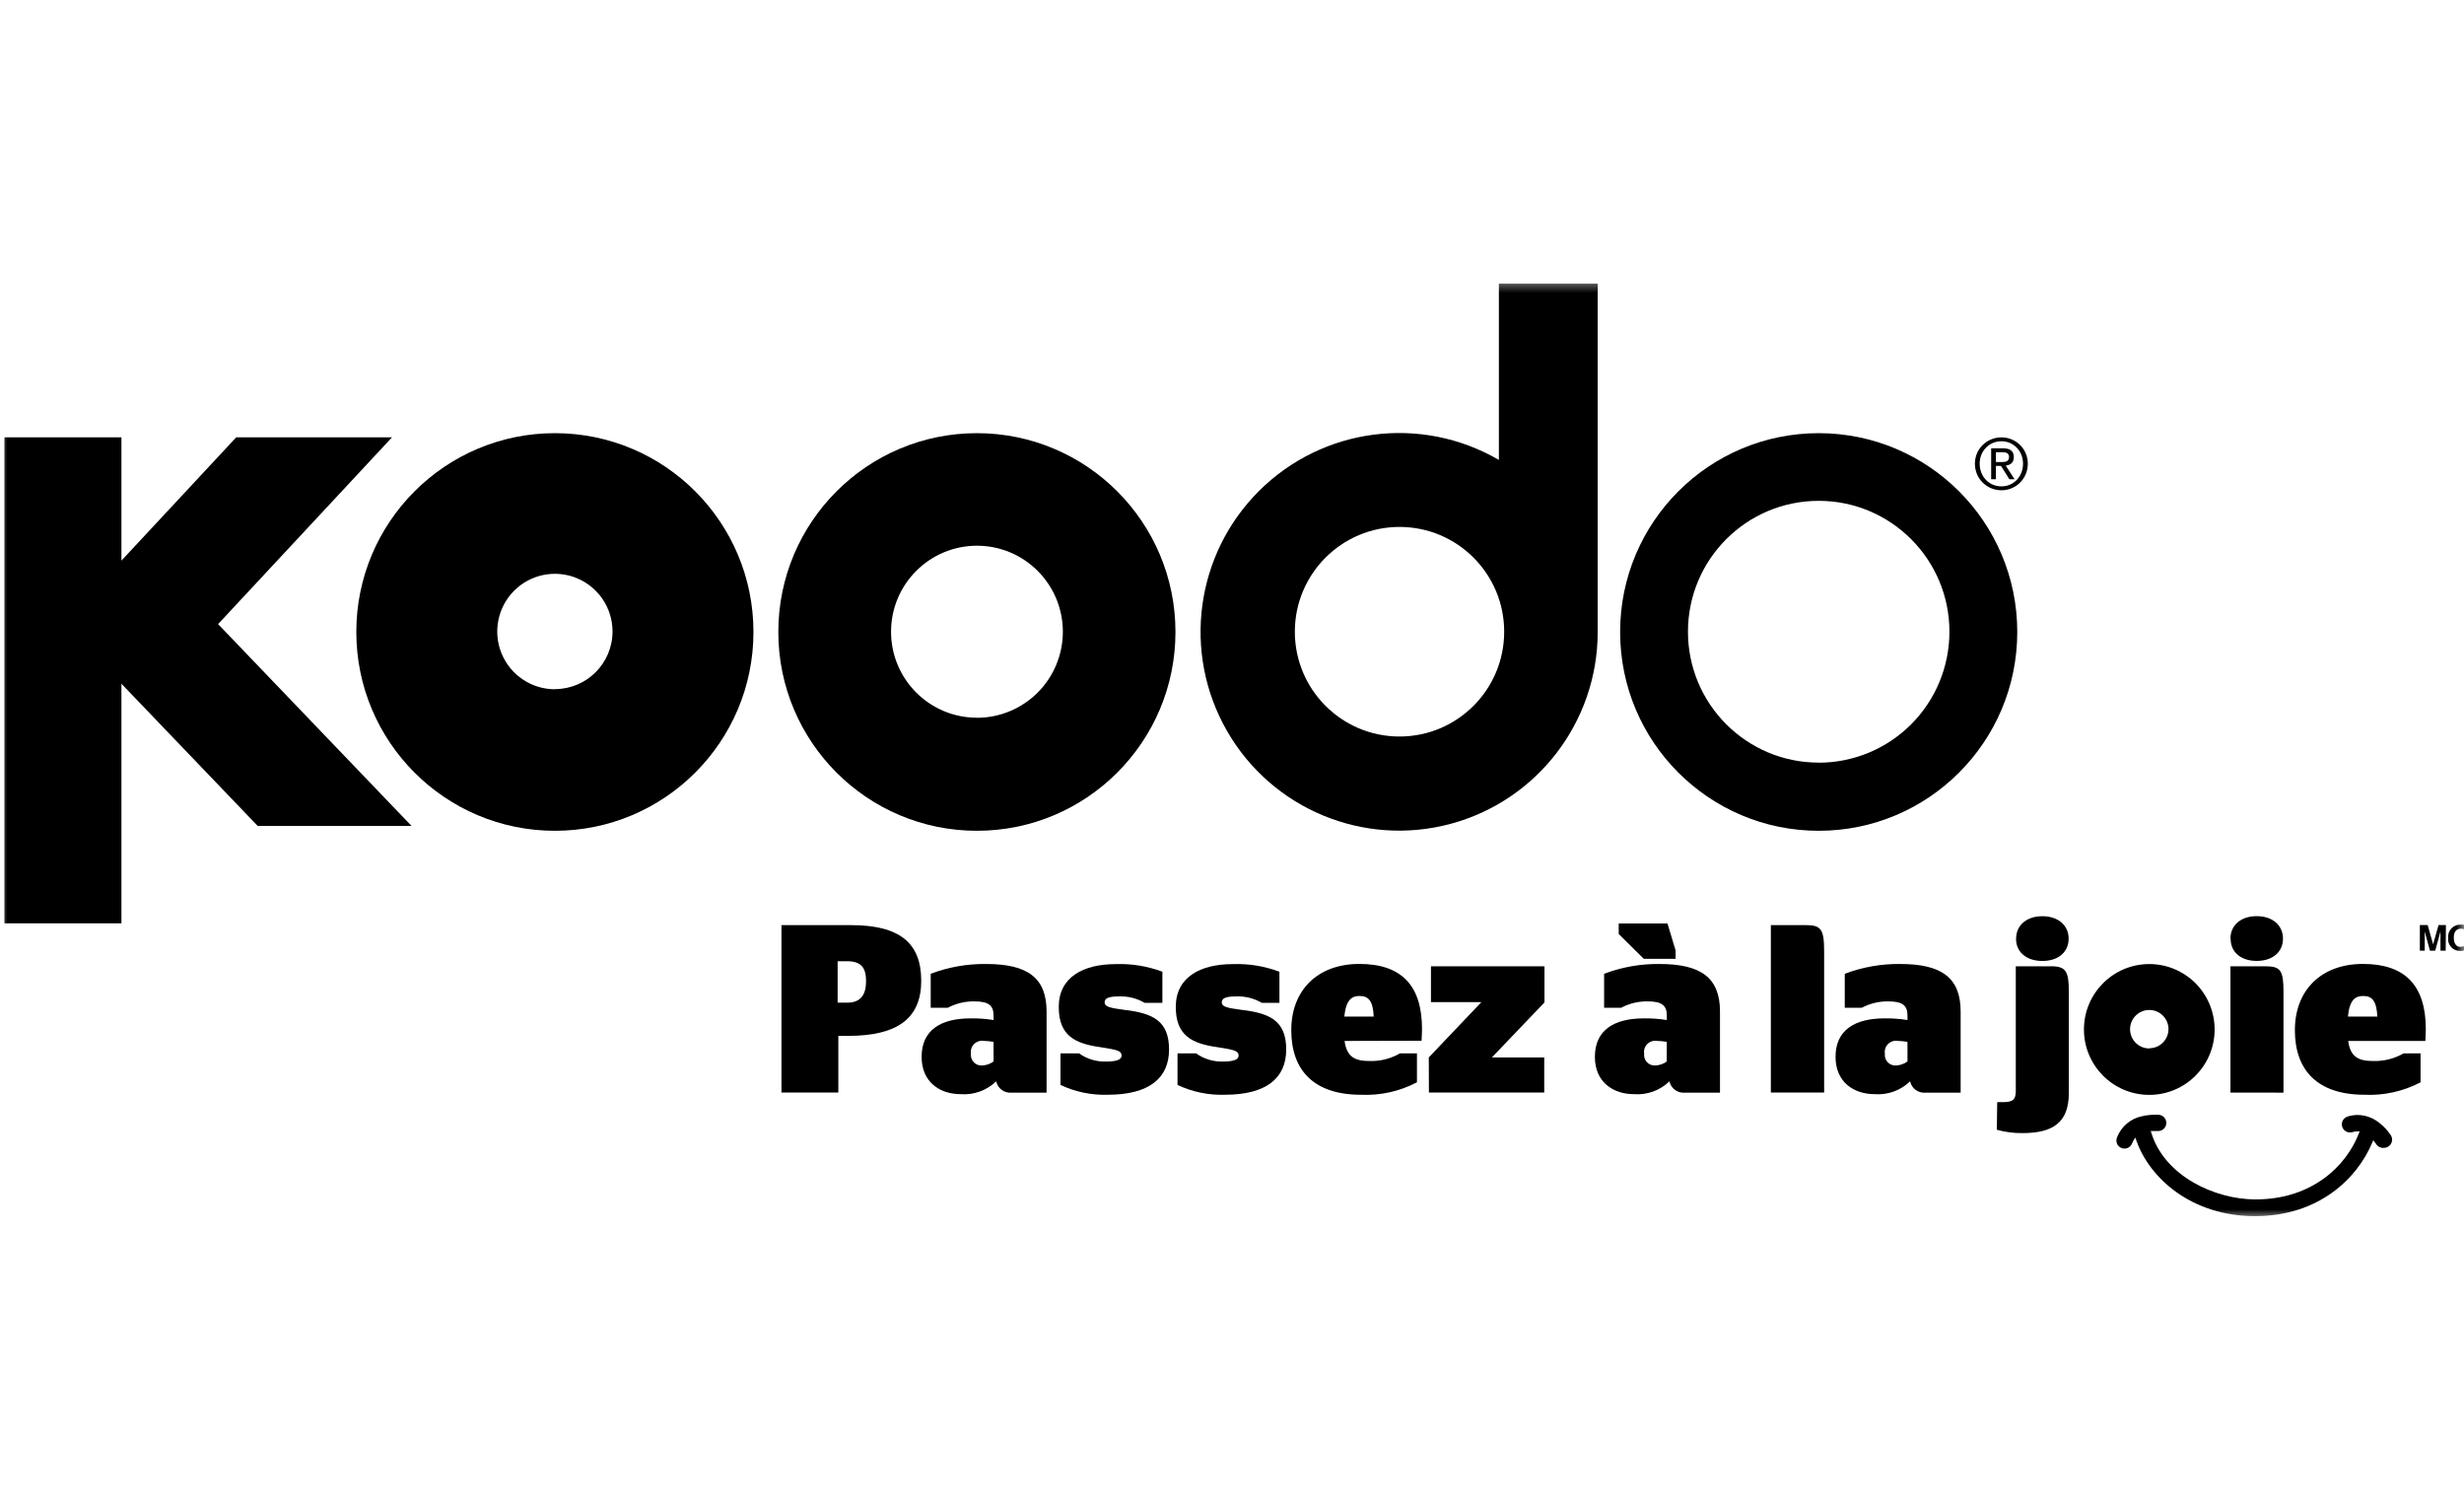 <svg width="164" height="100" viewBox="0 0 164 100" fill="none" xmlns="http://www.w3.org/2000/svg">
<g clip-path="url(#clip0_5252_29147)">
<mask id="mask0_5252_29147" style="mask-type:luminance" maskUnits="userSpaceOnUse" x="0" y="18" width="164" height="64">
<path d="M164 18.551H0V81.083H164V18.551Z" fill="white"/>
</mask>
<g mask="url(#mask0_5252_29147)">
<path d="M52.013 61.577H56.626C59.9 61.577 61.315 62.772 61.315 65.286C61.315 67.801 59.708 68.949 56.451 68.949H55.798V72.722H52.013V61.577ZM55.752 66.738H56.387C57.325 66.738 57.644 66.166 57.644 65.304C57.644 64.441 57.342 63.98 56.387 63.98H55.752V66.738Z" fill="black"/>
<path d="M66.303 71.975C65.675 72.582 64.82 72.892 63.95 72.829C62.564 72.829 61.341 72.035 61.341 70.345C61.341 68.561 62.62 67.784 64.602 67.784C65.113 67.776 65.624 67.813 66.129 67.895V67.592C66.129 66.909 65.779 66.653 64.849 66.653C64.235 66.643 63.627 66.79 63.084 67.079H61.946V64.817C63.123 64.369 64.374 64.148 65.634 64.164C68.384 64.164 69.659 65.073 69.659 67.331V72.727H67.335C66.851 72.775 66.407 72.452 66.303 71.975ZM66.129 70.652V69.346C65.913 69.31 65.695 69.288 65.476 69.282C65.241 69.245 65.001 69.323 64.833 69.492C64.665 69.66 64.587 69.9 64.624 70.136C64.598 70.347 64.669 70.558 64.818 70.71C64.966 70.862 65.175 70.938 65.387 70.917C65.655 70.904 65.913 70.812 66.129 70.652Z" fill="black"/>
<path d="M70.584 72.215V70.114H71.824C72.347 70.489 72.978 70.68 73.62 70.656C74.191 70.656 74.651 70.575 74.651 70.26C74.651 69.944 74.365 69.875 73.236 69.7C71.53 69.461 70.469 68.919 70.469 67.024C70.469 65.035 72.106 64.172 74.267 64.172C75.324 64.134 76.378 64.307 77.367 64.68V66.751H76.19C75.661 66.442 75.054 66.294 74.442 66.324C73.773 66.324 73.522 66.452 73.522 66.721C73.522 66.99 73.824 67.088 74.826 67.216C76.736 67.438 77.81 67.95 77.81 69.858C77.81 71.766 76.476 72.867 73.739 72.867C72.65 72.903 71.569 72.679 70.584 72.215Z" fill="black"/>
<path d="M78.373 72.215V70.114H79.614C80.135 70.489 80.767 70.68 81.409 70.656C81.98 70.656 82.44 70.575 82.44 70.26C82.44 69.944 82.155 69.875 81.025 69.7C79.319 69.461 78.258 68.919 78.258 67.024C78.258 65.035 79.895 64.172 82.057 64.172C83.113 64.134 84.167 64.307 85.156 64.68V66.751H83.988C83.459 66.442 82.851 66.294 82.24 66.324C81.571 66.324 81.319 66.452 81.319 66.721C81.319 66.99 81.622 67.088 82.624 67.216C84.534 67.438 85.608 67.95 85.608 69.858C85.608 71.766 84.274 72.867 81.537 72.867C80.445 72.905 79.361 72.681 78.373 72.215Z" fill="black"/>
<path d="M89.492 69.286C89.637 70.337 90.161 70.622 91.146 70.622C91.858 70.645 92.562 70.469 93.18 70.114H94.31V72.039C93.164 72.641 91.88 72.927 90.587 72.868C87.437 72.868 85.945 71.229 85.945 68.569C85.945 65.91 87.693 64.16 90.477 64.16C93.261 64.16 94.647 65.577 94.647 68.492C94.647 68.889 94.616 69.163 94.616 69.273L89.492 69.286ZM89.492 67.664H91.432C91.385 66.614 91.082 66.294 90.494 66.294C89.987 66.29 89.59 66.529 89.475 67.66L89.492 67.664Z" fill="black"/>
<path d="M95.098 70.383L98.598 66.704H95.243V64.317H102.798V66.721L99.298 70.383H102.781V72.722H95.107L95.098 70.383Z" fill="black"/>
<path d="M111.116 71.975C110.488 72.582 109.632 72.892 108.763 72.829C107.377 72.829 106.153 72.035 106.153 70.345C106.153 68.561 107.433 67.784 109.415 67.784C109.926 67.776 110.437 67.813 110.941 67.895V67.592C110.941 66.909 110.592 66.653 109.662 66.653C109.047 66.643 108.44 66.79 107.897 67.079H106.767V64.817C107.945 64.369 109.196 64.148 110.455 64.164C113.205 64.164 114.48 65.073 114.48 67.331V72.727H112.156C111.669 72.78 111.22 72.456 111.116 71.975ZM109.411 63.822L107.739 62.166V61.466H110.984L111.525 63.263V63.822H109.411ZM110.937 70.652V69.346C110.721 69.31 110.503 69.288 110.285 69.282C110.049 69.245 109.81 69.323 109.641 69.492C109.473 69.66 109.395 69.9 109.432 70.136C109.406 70.347 109.478 70.558 109.626 70.71C109.774 70.862 109.984 70.938 110.195 70.917C110.464 70.905 110.724 70.813 110.941 70.652H110.937Z" fill="black"/>
<path d="M117.865 72.722V61.577H120.201C121.203 61.577 121.412 61.846 121.412 63.327V72.718L117.865 72.722Z" fill="black"/>
<path d="M127.134 71.975C126.506 72.582 125.65 72.892 124.78 72.829C123.395 72.829 122.171 72.035 122.171 70.345C122.171 68.561 123.45 67.784 125.432 67.784C125.944 67.776 126.454 67.813 126.959 67.895V67.592C126.959 66.909 126.609 66.653 125.68 66.653C125.065 66.643 124.458 66.79 123.915 67.079H122.785V64.817C123.962 64.369 125.214 64.148 126.473 64.164C129.223 64.164 130.497 65.073 130.497 67.331V72.727H128.174C127.686 72.779 127.238 72.455 127.134 71.975ZM126.959 70.652V69.346C126.743 69.31 126.525 69.288 126.306 69.282C126.071 69.245 125.832 69.323 125.664 69.492C125.495 69.66 125.417 69.9 125.454 70.136C125.428 70.347 125.5 70.558 125.648 70.71C125.797 70.862 126.006 70.938 126.217 70.917C126.485 70.904 126.743 70.812 126.959 70.652Z" fill="black"/>
<path d="M150.092 80.948C145.88 80.948 143.096 78.438 142.205 75.95L142.119 75.715L141.991 75.928C141.96 75.983 141.933 76.04 141.91 76.099C141.833 76.305 141.639 76.445 141.419 76.451C141.2 76.458 140.998 76.33 140.908 76.129C140.85 75.993 140.85 75.839 140.908 75.702C141.186 74.981 141.811 74.452 142.567 74.298C142.846 74.231 143.132 74.198 143.42 74.2C143.552 74.2 143.641 74.2 143.676 74.2C143.869 74.21 144.042 74.324 144.129 74.496C144.217 74.67 144.205 74.876 144.1 75.039C143.994 75.201 143.809 75.294 143.616 75.284H143.151L143.198 75.429C144.089 78.289 147.427 79.834 150.122 79.834C153.92 79.834 156.163 77.581 156.99 75.472L157.054 75.305H156.875C156.777 75.308 156.679 75.323 156.585 75.352C156.532 75.369 156.478 75.377 156.423 75.378C156.151 75.384 155.917 75.187 155.876 74.918C155.835 74.648 156 74.39 156.261 74.315C156.475 74.248 156.698 74.213 156.922 74.213C157.459 74.222 157.976 74.415 158.389 74.759C158.678 74.986 158.928 75.259 159.13 75.566C159.208 75.688 159.234 75.836 159.202 75.977C159.17 76.118 159.082 76.24 158.96 76.317C158.875 76.372 158.776 76.402 158.674 76.402C158.478 76.424 158.285 76.338 158.171 76.176C158.171 76.176 158.133 76.117 158.081 76.052L157.958 75.894L157.881 76.078C156.892 78.434 154.334 80.948 150.092 80.948Z" fill="black"/>
<path d="M132.931 73.359H133.315C133.998 73.359 134.168 73.167 134.168 72.612V64.317H136.538C137.506 64.317 137.698 64.668 137.698 65.991V72.761C137.698 74.72 136.632 75.42 134.612 75.42C134.035 75.428 133.461 75.353 132.906 75.198L132.931 73.359ZM134.189 62.482C134.189 61.573 134.906 60.984 135.938 60.984C136.969 60.984 137.685 61.573 137.685 62.482C137.685 63.391 136.969 63.963 135.938 63.963C134.906 63.963 134.185 63.396 134.185 62.486L134.189 62.482Z" fill="black"/>
<path d="M148.455 72.722V64.317H150.791C151.793 64.317 151.985 64.603 151.985 65.991V72.727L148.455 72.722ZM148.455 62.478C148.455 61.568 149.171 60.98 150.203 60.98C151.234 60.98 151.951 61.568 151.951 62.478C151.951 63.387 151.234 63.959 150.203 63.959C149.171 63.959 148.468 63.395 148.468 62.486L148.455 62.478Z" fill="black"/>
<path d="M156.291 69.286C156.436 70.337 156.96 70.622 157.945 70.622C158.657 70.645 159.361 70.469 159.979 70.114H161.109V72.039C159.963 72.641 158.679 72.927 157.386 72.868C154.236 72.868 152.744 71.229 152.744 68.569C152.744 65.91 154.492 64.16 157.276 64.16C160.06 64.16 161.458 65.577 161.458 68.505C161.458 68.902 161.428 69.175 161.428 69.286H156.291ZM156.291 67.664H158.231C158.184 66.614 157.881 66.294 157.293 66.294C156.781 66.29 156.385 66.529 156.274 67.66L156.291 67.664Z" fill="black"/>
<path fill-rule="evenodd" clip-rule="evenodd" d="M143.053 64.168C140.652 64.168 138.704 66.117 138.704 68.522C138.704 70.927 140.652 72.876 143.053 72.876C145.455 72.876 147.402 70.927 147.402 68.522C147.402 67.367 146.944 66.26 146.128 65.443C145.313 64.627 144.206 64.168 143.053 64.168ZM143.053 69.786C142.347 69.786 141.774 69.212 141.774 68.505C141.774 67.798 142.347 67.225 143.053 67.225C143.759 67.225 144.332 67.798 144.332 68.505C144.325 69.207 143.754 69.773 143.053 69.773V69.786Z" fill="black"/>
<path d="M162.78 63.28H162.434V62L162.085 63.28H161.735L161.386 62V63.28H161.062V61.573H161.582L161.944 62.854L162.306 61.573H162.797L162.78 63.28Z" fill="black"/>
<path d="M162.942 62.427C162.922 62.192 163.004 61.96 163.167 61.791C163.331 61.621 163.559 61.531 163.794 61.543C163.968 61.535 164.14 61.574 164.293 61.654V61.94H164.14C164.043 61.854 163.916 61.809 163.786 61.816C163.488 61.816 163.321 62.025 163.321 62.406C163.321 62.785 163.47 63.02 163.748 63.02C163.908 63.031 164.065 62.968 164.174 62.849H164.293V63.131C164.133 63.244 163.94 63.301 163.743 63.293C163.517 63.299 163.3 63.208 163.147 63.042C162.993 62.876 162.918 62.652 162.942 62.427Z" fill="black"/>
<path fill-rule="evenodd" clip-rule="evenodd" d="M26.091 29.11L14.516 41.541L27.391 54.974H17.151L8.082 45.51V61.458H0.293V29.11H8.082V37.315L15.722 29.11H26.091Z" fill="black"/>
<path fill-rule="evenodd" clip-rule="evenodd" d="M121.049 28.832C113.751 28.832 107.833 34.757 107.833 42.065C107.833 49.373 113.751 55.298 121.049 55.298C128.349 55.298 134.266 49.373 134.266 42.065C134.266 34.757 128.349 28.832 121.049 28.832ZM121.049 50.76C116.244 50.76 112.348 46.86 112.348 42.048C112.348 37.236 116.244 33.336 121.049 33.336C125.855 33.336 129.751 37.236 129.751 42.048C129.752 44.359 128.836 46.577 127.204 48.211C125.572 49.846 123.358 50.765 121.049 50.765V50.76Z" fill="black"/>
<path fill-rule="evenodd" clip-rule="evenodd" d="M99.763 18.874V30.613C94.586 27.603 88.036 28.451 83.796 32.681C79.556 36.911 78.684 43.466 81.672 48.66C84.659 53.853 90.76 56.388 96.541 54.838C102.324 53.288 106.344 48.041 106.341 42.048V18.874H99.763ZM93.15 49.023C89.302 49.023 86.183 45.9 86.183 42.048C86.183 38.196 89.302 35.073 93.15 35.073C96.997 35.073 100.116 38.196 100.116 42.048C100.116 45.9 96.997 49.023 93.15 49.023Z" fill="black"/>
<path fill-rule="evenodd" clip-rule="evenodd" d="M65.02 28.832C57.721 28.832 51.804 34.757 51.804 42.065C51.804 49.373 57.721 55.298 65.02 55.298C72.32 55.298 78.237 49.373 78.237 42.065C78.237 34.757 72.32 28.832 65.02 28.832ZM65.02 47.772C61.864 47.77 59.306 45.207 59.307 42.047C59.308 38.886 61.867 36.325 65.023 36.324C68.179 36.323 70.739 38.884 70.742 42.044C70.743 43.564 70.141 45.022 69.067 46.097C67.994 47.172 66.538 47.777 65.02 47.777V47.772Z" fill="black"/>
<path fill-rule="evenodd" clip-rule="evenodd" d="M36.933 28.832C29.634 28.832 23.716 34.757 23.716 42.065C23.716 49.373 29.634 55.298 36.933 55.298C44.232 55.298 50.149 49.373 50.149 42.065C50.149 34.757 44.232 28.832 36.933 28.832ZM36.933 45.877C35.381 45.877 33.982 44.941 33.388 43.505C32.794 42.07 33.122 40.417 34.22 39.319C35.317 38.22 36.967 37.891 38.401 38.486C39.835 39.081 40.77 40.481 40.77 42.035C40.765 44.154 39.049 45.868 36.933 45.868V45.877Z" fill="black"/>
<path fill-rule="evenodd" clip-rule="evenodd" d="M132.846 30.755H133.18C133.46 30.755 133.719 30.741 133.719 30.414C133.719 30.143 133.484 30.098 133.269 30.098H132.846V30.755ZM132.529 29.84H133.32C133.806 29.84 134.037 30.034 134.037 30.428C134.037 30.802 133.801 30.956 133.497 30.988L134.084 31.897H133.74L133.182 31.012H132.846V31.897H132.529V29.84ZM133.211 32.373C134.023 32.373 134.65 31.724 134.65 30.863C134.65 30.021 134.023 29.37 133.211 29.37C132.391 29.37 131.764 30.021 131.764 30.863C131.764 31.724 132.391 32.373 133.211 32.373ZM133.211 29.112C134.169 29.112 134.968 29.87 134.968 30.863C134.968 31.873 134.169 32.633 133.211 32.633C132.251 32.633 131.447 31.873 131.447 30.863C131.447 29.87 132.251 29.112 133.211 29.112Z" fill="black"/>
</g>
</g>
<defs>
<clipPath id="clip0_5252_29147">
<rect width="164" height="62.899" fill="white" transform="translate(0 18.551)"/>
</clipPath>
</defs>
</svg>
